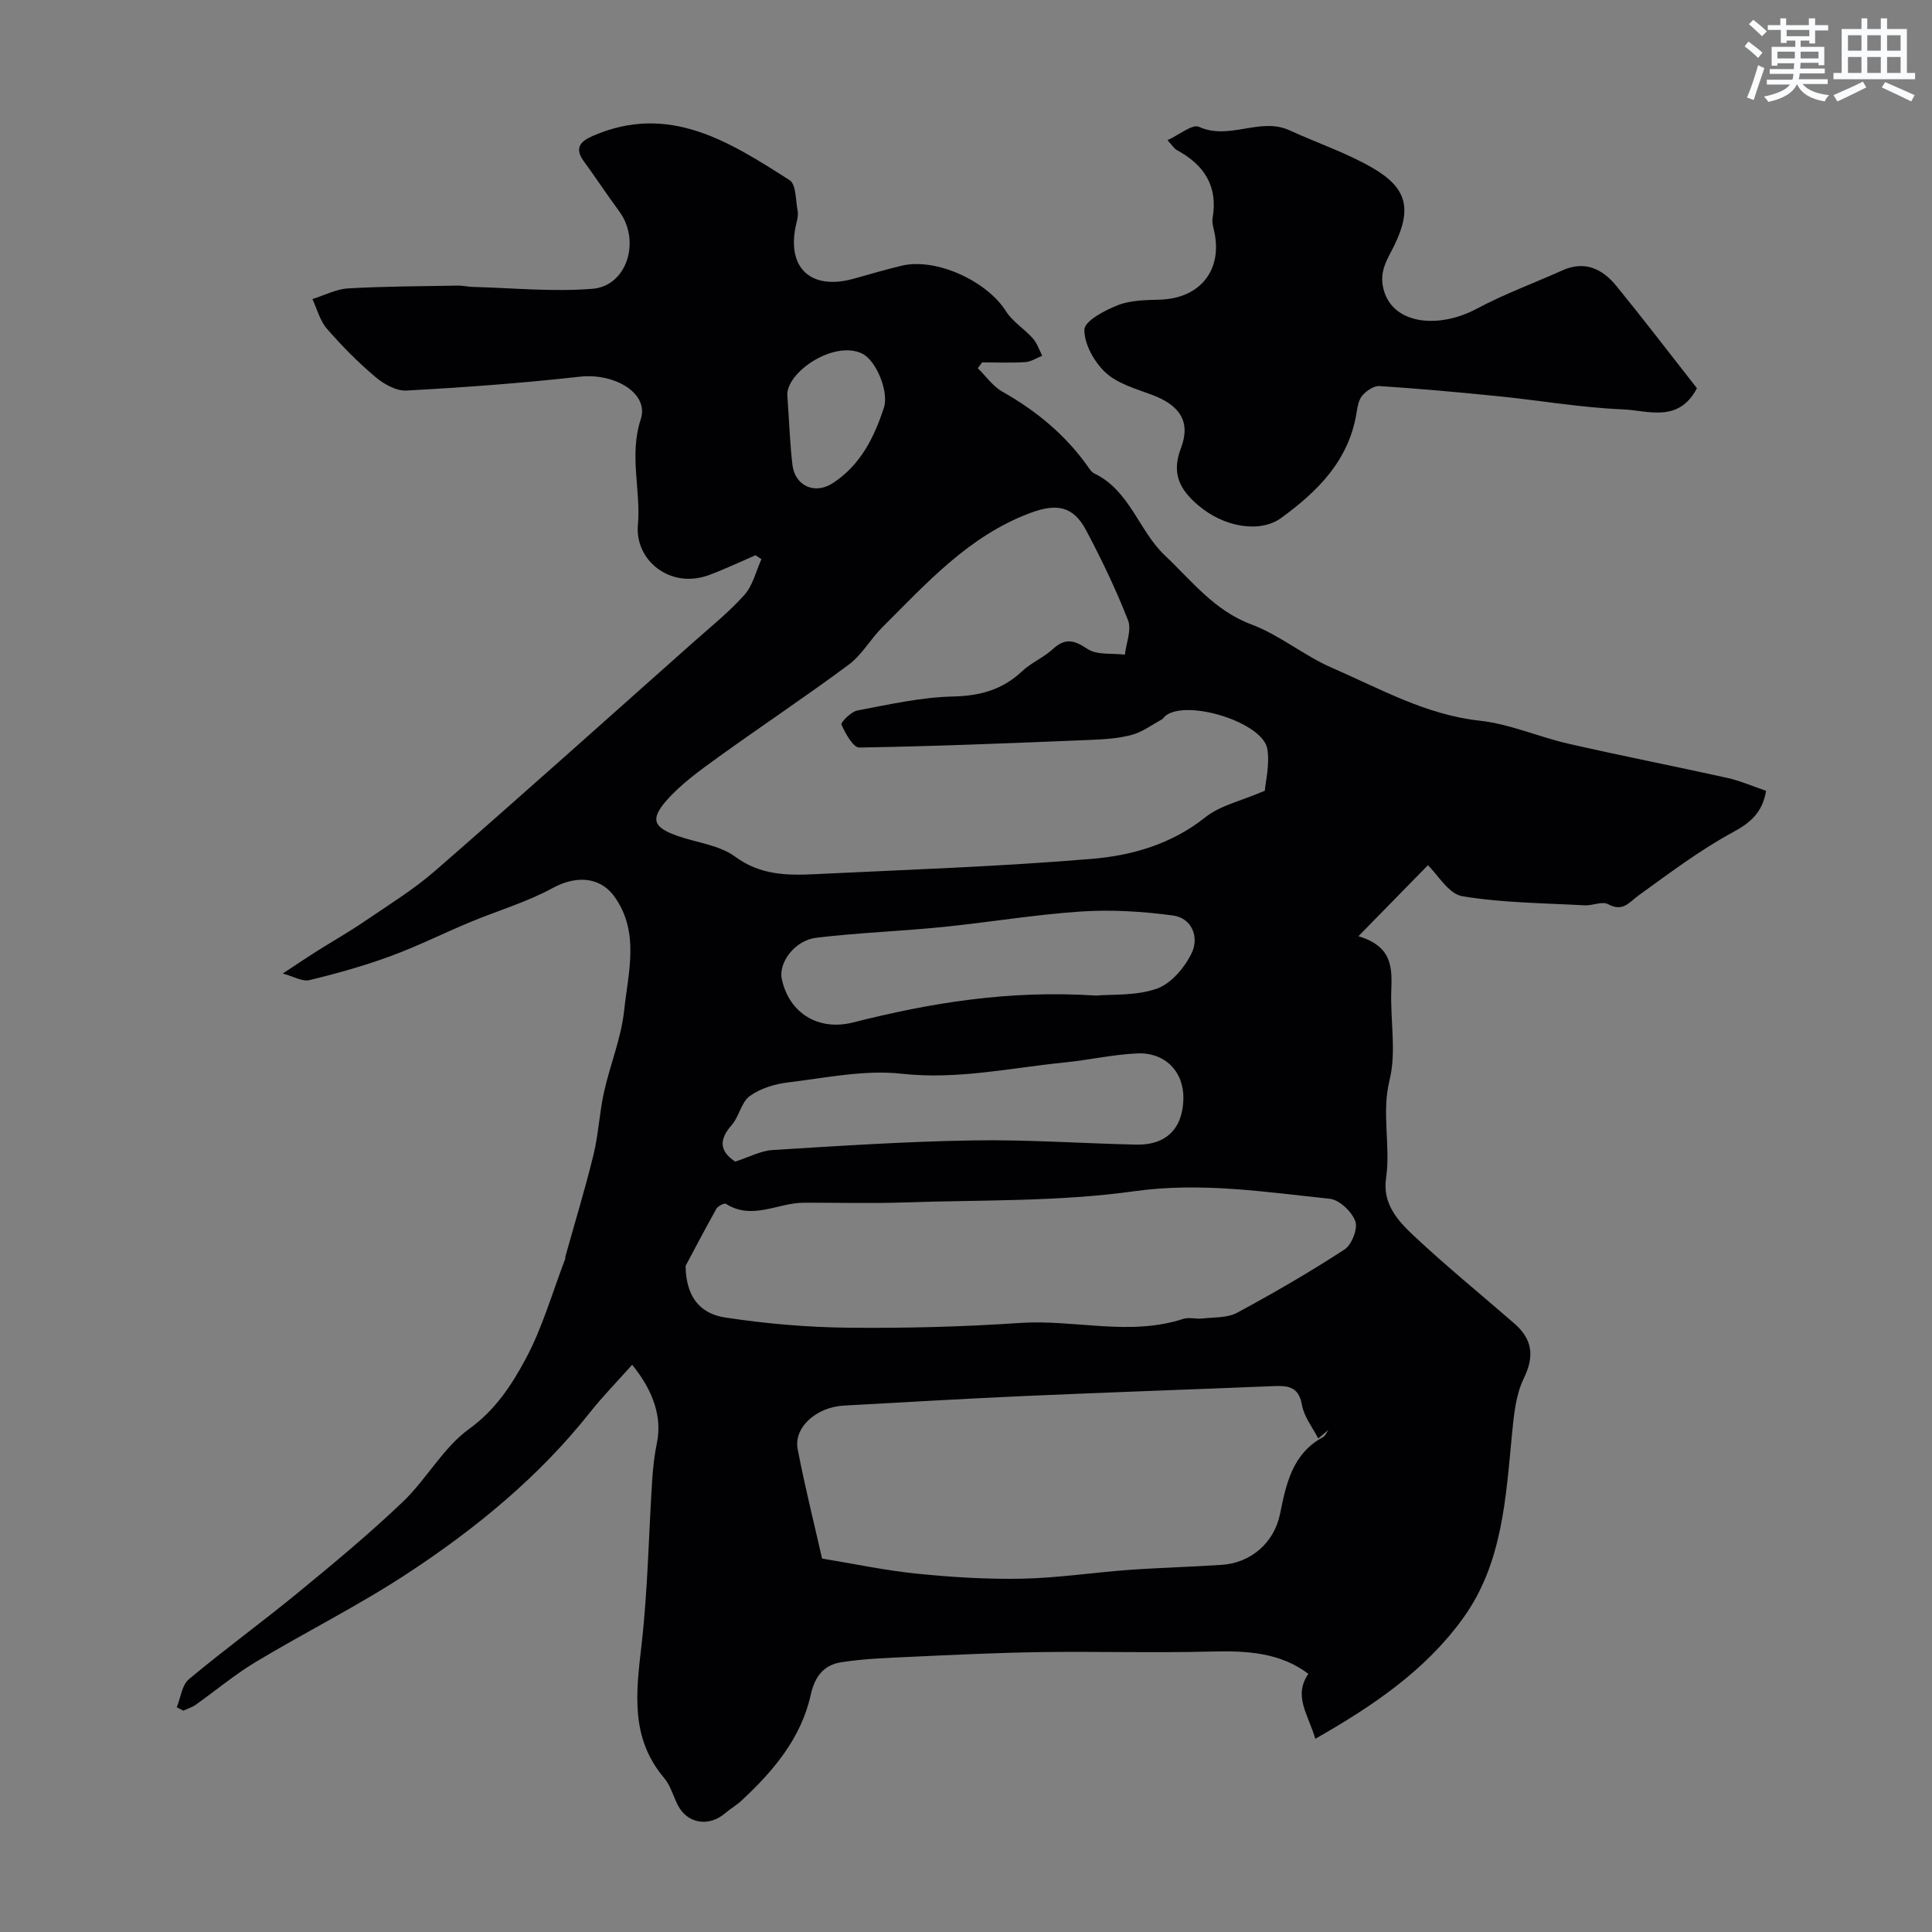 <svg enable-background="new 0 0 400 400" viewBox="0 0 400 400" xmlns="http://www.w3.org/2000/svg"><rect x="0" y="0" width="400" height="400" fill="#808080" stroke="none"/><path d="m295.63 179.14c-4.27 4.36-8.87 9.06-14.38 14.69 7.13 2.15 6.96 6.63 6.8 11.33-.21 6.16 1.08 12.61-.35 18.42-1.71 6.94.25 13.63-.73 20.34-.78 5.33 2.45 8.84 5.72 11.91 6.71 6.3 13.87 12.12 20.82 18.17 3.75 3.26 4.24 6.74 1.96 11.41-1.64 3.37-2.03 7.48-2.41 11.32-1.3 13.35-1.95 26.95-10.16 38.32-7.77 10.76-18.51 18.07-30.58 24.95-1.47-5.07-4.61-8.8-1.44-13.45-5.78-4.39-12.69-4.81-19.95-4.62-11.82.31-23.66-.04-35.49.12-8.99.13-17.97.57-26.95.98-4.78.22-9.6.38-14.32 1.12-3.55.56-5.45 2.83-6.33 6.8-1.98 8.91-7.72 15.72-14.28 21.81-1.07.99-2.36 1.74-3.48 2.69-3.36 2.85-7.78 2.11-9.73-1.69-.97-1.89-1.53-4.11-2.87-5.68-7.06-8.34-5.77-17.79-4.65-27.59 1.29-11.29 1.47-22.72 2.2-34.08.17-2.6.47-5.21.99-7.75 1.02-4.99-.54-10.46-5.14-16.1-2.98 3.35-6.05 6.48-8.76 9.9-10.56 13.32-23.56 23.96-37.61 33.21-10.16 6.69-21.12 12.15-31.56 18.42-4.36 2.62-8.29 5.93-12.45 8.88-.75.53-1.68.8-2.53 1.2-.46-.23-.91-.47-1.37-.7.8-1.97 1.06-4.59 2.5-5.8 7.41-6.19 15.23-11.87 22.69-18 7.37-6.05 14.73-12.16 21.62-18.74 4.91-4.69 8.33-11.19 13.71-15.08 5.46-3.94 8.81-9.1 11.7-14.47 3.49-6.5 5.53-13.77 8.19-20.71.06-.15 0-.34.04-.5 1.96-7.02 4.09-13.99 5.82-21.06 1.04-4.25 1.23-8.71 2.18-12.99 1.26-5.69 3.58-11.23 4.18-16.96.83-7.84 3.25-16.11-1.98-23.47-3.1-4.35-8.17-4.37-12.83-1.83-5.37 2.93-11.38 4.68-17.07 7.05-5.54 2.31-10.93 5.01-16.55 7.07-5.45 2-11.08 3.58-16.73 4.94-1.48.36-3.31-.77-5.53-1.36 3.03-1.99 4.99-3.32 6.98-4.58 3.27-2.06 6.65-3.97 9.84-6.15 4.99-3.4 10.19-6.59 14.72-10.53 17.9-15.59 35.58-31.44 53.33-47.21 3.64-3.24 7.48-6.31 10.71-9.92 1.75-1.96 2.39-4.9 3.53-7.4-.41-.27-.83-.54-1.24-.81-3.2 1.38-6.36 2.89-9.62 4.1-8.05 2.97-15.36-3.08-14.72-10.33.65-7.28-1.86-14.43.59-21.92 1.78-5.45-5.5-9.62-12.62-8.82-11.93 1.34-23.91 2.21-35.89 2.87-2.11.12-4.7-1.35-6.44-2.82-3.6-3.05-6.96-6.44-10.05-10.01-1.43-1.66-2.01-4.05-2.98-6.11 2.47-.77 4.9-2.07 7.41-2.21 7.57-.44 15.17-.44 22.77-.58.97-.02 1.94.24 2.92.27 8.3.21 16.66 1.06 24.89.39 7.18-.58 10.02-9.95 5.54-16.03-2.52-3.42-4.86-6.97-7.36-10.4-1.99-2.73-.65-4.12 1.86-5.21 15.8-6.89 28.35 1.23 40.77 9.15 1.36.87 1.24 4.16 1.66 6.35.15.78-.03 1.66-.23 2.46-2.26 9.18 2.78 14.12 11.86 11.59 3.28-.92 6.56-1.88 9.87-2.68 7.11-1.72 17.68 3.13 21.64 9.43 1.37 2.17 3.81 3.64 5.56 5.61.88.99 1.31 2.38 1.94 3.59-1.16.46-2.31 1.24-3.49 1.32-2.97.19-5.97.06-8.95.06-.3.4-.6.8-.9 1.2 1.68 1.64 3.1 3.73 5.08 4.85 7.13 4.04 13.26 9.1 17.95 15.86.28.4.62.86 1.05 1.06 7.42 3.54 9.25 11.91 14.66 17 5.5 5.18 10.19 11.4 17.88 14.27 5.89 2.2 10.96 6.51 16.77 9.02 9.9 4.29 19.37 9.7 30.52 10.92 6.23.68 12.21 3.36 18.39 4.77 10.93 2.5 21.94 4.65 32.89 7.08 2.66.59 5.19 1.71 8.02 2.67-.74 4.38-3.08 6.53-6.88 8.58-6.85 3.71-13.14 8.48-19.48 13.05-2.02 1.46-3.29 3.52-6.35 1.84-1.2-.66-3.2.32-4.82.24-8.48-.47-17.04-.5-25.38-1.89-2.83-.48-5.08-4.49-7.11-6.41zm-33.76-15.43c.15-2.02 1.06-5.47.51-8.67-.95-5.51-16.71-10.37-21.1-6.82-.26.21-.42.55-.7.71-2.08 1.13-4.07 2.64-6.3 3.23-2.81.75-5.81.92-8.75 1.04-15.87.65-31.74 1.31-47.62 1.57-1.27.02-2.87-2.91-3.7-4.75-.19-.43 1.99-2.67 3.29-2.92 6.57-1.24 13.2-2.75 19.84-2.9 5.64-.13 10.22-1.41 14.3-5.25 1.88-1.77 4.44-2.81 6.34-4.56 2.55-2.34 4.36-1.91 7.16-.04 1.96 1.32 5.12.86 7.75 1.19.27-2.39 1.43-5.13.66-7.11-2.49-6.37-5.47-12.59-8.68-18.64-2.73-5.15-6.24-5.58-11.63-3.56-12.69 4.76-21.38 14.5-30.58 23.66-2.44 2.43-4.2 5.68-6.91 7.7-8.9 6.62-18.16 12.76-27.16 19.26-3.76 2.72-7.65 5.5-10.67 8.97-3.38 3.88-2.54 5.54 2.41 7.27 3.99 1.39 8.63 1.88 11.87 4.27 5.2 3.83 10.71 3.91 16.47 3.63 19.13-.93 38.29-1.57 57.37-3.17 8.34-.7 16.53-3.04 23.52-8.62 3.06-2.44 7.31-3.34 12.31-5.49zm13.18 132.33c-.71.59-1.42 1.19-2.13 1.78-1.17-2.3-2.94-4.5-3.36-6.93-.69-3.99-3.12-4.03-6.12-3.9-17.04.7-34.08 1.28-51.11 2.03-12.54.56-25.07 1.3-37.6 1.99-5.72.31-10.44 4.52-9.58 9.01 1.45 7.61 3.35 15.14 5.05 22.66 6.75 1.11 13.16 2.48 19.64 3.13 7.23.73 14.53 1.19 21.78 1.04 7.38-.15 14.73-1.28 22.11-1.82 6.42-.46 12.86-.61 19.28-1.05 5.99-.42 10.77-4.56 11.99-10.47 1.29-6.3 2.55-12.53 8.92-15.97.49-.28.75-.99 1.13-1.5zm-133.11-33.94c.14 7.6 4.1 10.05 8.23 10.68 8.44 1.29 17.03 2.02 25.56 2.11 11.82.12 23.68-.19 35.48-.99 11.26-.76 22.6 2.81 33.77-.84 1.2-.39 2.66.07 3.97-.08 2.42-.28 5.15-.1 7.18-1.19 7.57-4.08 15.04-8.41 22.24-13.1 1.49-.97 2.8-4.32 2.23-5.86-.73-1.99-3.3-4.43-5.3-4.64-13.41-1.4-26.63-3.49-40.44-1.56-15.8 2.21-31.98 1.78-48 2.33-6.82.23-13.65.02-20.47.05-5.35.02-10.65 3.69-16.1.23-.33-.21-1.67.47-1.99 1.05-2.49 4.46-4.86 9-6.36 11.81zm10.27-21.6c2.84-.91 5.27-2.25 7.77-2.4 13.84-.86 27.68-1.77 41.54-1.99 11.25-.19 22.51.63 33.77.87 6.19.13 9.62-3.37 9.72-9.55.09-5.54-3.77-9.6-9.6-9.33-5.04.23-10.04 1.38-15.08 1.88-11.18 1.12-22.15 3.6-33.67 2.32-7.69-.85-15.71.87-23.54 1.81-2.74.33-5.71 1.24-7.89 2.82-1.75 1.26-2.18 4.19-3.7 5.95-2.6 2.96-2.72 5.35.68 7.62zm74.75-34.38c3.19-.29 8.23.1 12.58-1.44 2.98-1.06 5.8-4.43 7.23-7.46 1.49-3.15.05-7.15-3.93-7.68-6.28-.84-12.73-1.24-19.04-.82-9.61.64-19.16 2.26-28.75 3.22-8.67.87-17.4 1.17-26.05 2.21-4.47.54-7.85 5.17-7.14 8.53 1.49 7.07 7.59 10.83 14.75 9.01 16.01-4.05 32.16-6.74 50.35-5.57zm-63.96-124.41c.43 6.08.56 10.35 1.07 14.57.52 4.29 4.59 6.15 8.25 3.81 5.76-3.69 8.64-9.43 10.69-15.7 1.06-3.24-1.58-9.79-4.54-11.2-5.78-2.76-15.48 3.73-15.47 8.52z" fill="#010103"/><path d="m241.72 29.02c2.43-1.1 5.14-3.39 6.52-2.76 6.29 2.86 12.63-2.08 18.74.72 5.74 2.63 11.81 4.66 17.24 7.81 7.21 4.18 8.06 8.57 4.49 15.95-1.45 2.98-3.4 5.55-2.13 9.61 2.16 6.91 11.45 7.68 19.12 3.59 5.71-3.05 11.85-5.3 17.77-7.96 4.71-2.12 8.35-.26 11.23 3.28 5.67 6.96 11.12 14.09 16.63 21.12-3.82 7.27-10.17 4.59-15.27 4.38-8.65-.35-17.25-1.86-25.89-2.73-8.17-.83-16.36-1.56-24.55-2.1-1.16-.08-2.7.96-3.55 1.94-.78.9-1.02 2.38-1.22 3.65-1.61 9.84-8.01 16.19-15.6 21.72-4.35 3.16-11.79 1.97-17.17-2.62-3.79-3.23-5.6-6.53-3.59-11.8 2.12-5.56-.24-8.93-6.04-11.1-3.32-1.24-7.07-2.28-9.54-4.57-2.35-2.18-4.44-5.9-4.4-8.91.03-1.77 4.23-4 6.94-5.06 2.65-1.03 5.77-1.06 8.69-1.14 8.4-.24 13.13-6.25 11.19-14.41-.19-.8-.41-1.67-.28-2.44 1.16-6.62-1.72-11.06-7.38-14.11-.57-.29-.93-.94-1.95-2.06z" fill="#010103"/><g fill="#fafbfc"><path d="m361.2 9.6.8-1c.9.7 1.9 1.4 2.9 2.3l-.9 1.1c-1-1-2-1.8-2.8-2.4zm.5 10.6c.9-2.1 1.6-4.3 2.3-6.7.4.2.8.4 1.3.6-.7 2.1-1.5 4.3-2.2 6.6zm.4-15.2.9-.9c1 .8 2 1.6 2.8 2.4l-1 1c-.9-.9-1.8-1.7-2.7-2.5zm12.5-1.2h1.2v1.4h2.7v1.1h-2.7v2.7h-1.2v-.6h-1.8v1.3h4.9v3.8h-1.2v-.5h-3.7c0 .4-.1.9-.1 1.2h5.1v1h-5.2c0 .5-.1.9-.2 1.2h6v1h-5.2c1.1 1.3 2.9 2 5.5 2.3-.4.4-.7.8-.9 1.3-2.9-.5-4.8-1.6-5.7-3.5h-.1c-.8 1.7-2.7 2.9-5.9 3.6-.2-.4-.6-.8-.9-1.1 2.8-.6 4.6-1.4 5.4-2.5h-4.8v-1h5.3c.1-.3.2-.7.2-1.2h-4.9v-1h5c0-.4 0-.8.1-1.2h-3.5v.5h-1.2v-3.9h4.9v-1.3h-1.8v.5h-1.2v-2.7h-2.7v-1h2.6v-1.4h1.2v1.4h4.7v-1.4zm-6.6 8.3h3.6c0-.4 0-.9 0-1.4h-3.6zm1.9-4.6h4.7v-1.3h-4.7zm6.6 3.2h-3.7v1.4h3.7z"/><path d="m385.3 3.8h1.3v2.2h2.8v-2.2h1.3v2.2h4.1v9.1h1.7v1.3h-16.9v-1.3h1.7v-9.1h4.1v-2.2zm.4 13.1.7 1.2c-1.8.9-3.8 1.9-6 2.9-.2-.4-.5-.8-.8-1.3 2.3-1 4.3-1.9 6.1-2.8zm-3.1-6.4h2.8v-3.2h-2.8zm0 4.6h2.8v-3.3h-2.8zm4-4.6h2.8v-3.2h-2.8zm0 4.6h2.8v-3.3h-2.8zm3.7 1.9c2.1.9 4.1 1.8 6.1 2.7l-.7 1.3c-2.2-1.1-4.2-2-6.1-2.9zm3.2-9.7h-2.8v3.2h2.8zm-2.8 7.8h2.8v-3.3h-2.8z"/></g></svg>